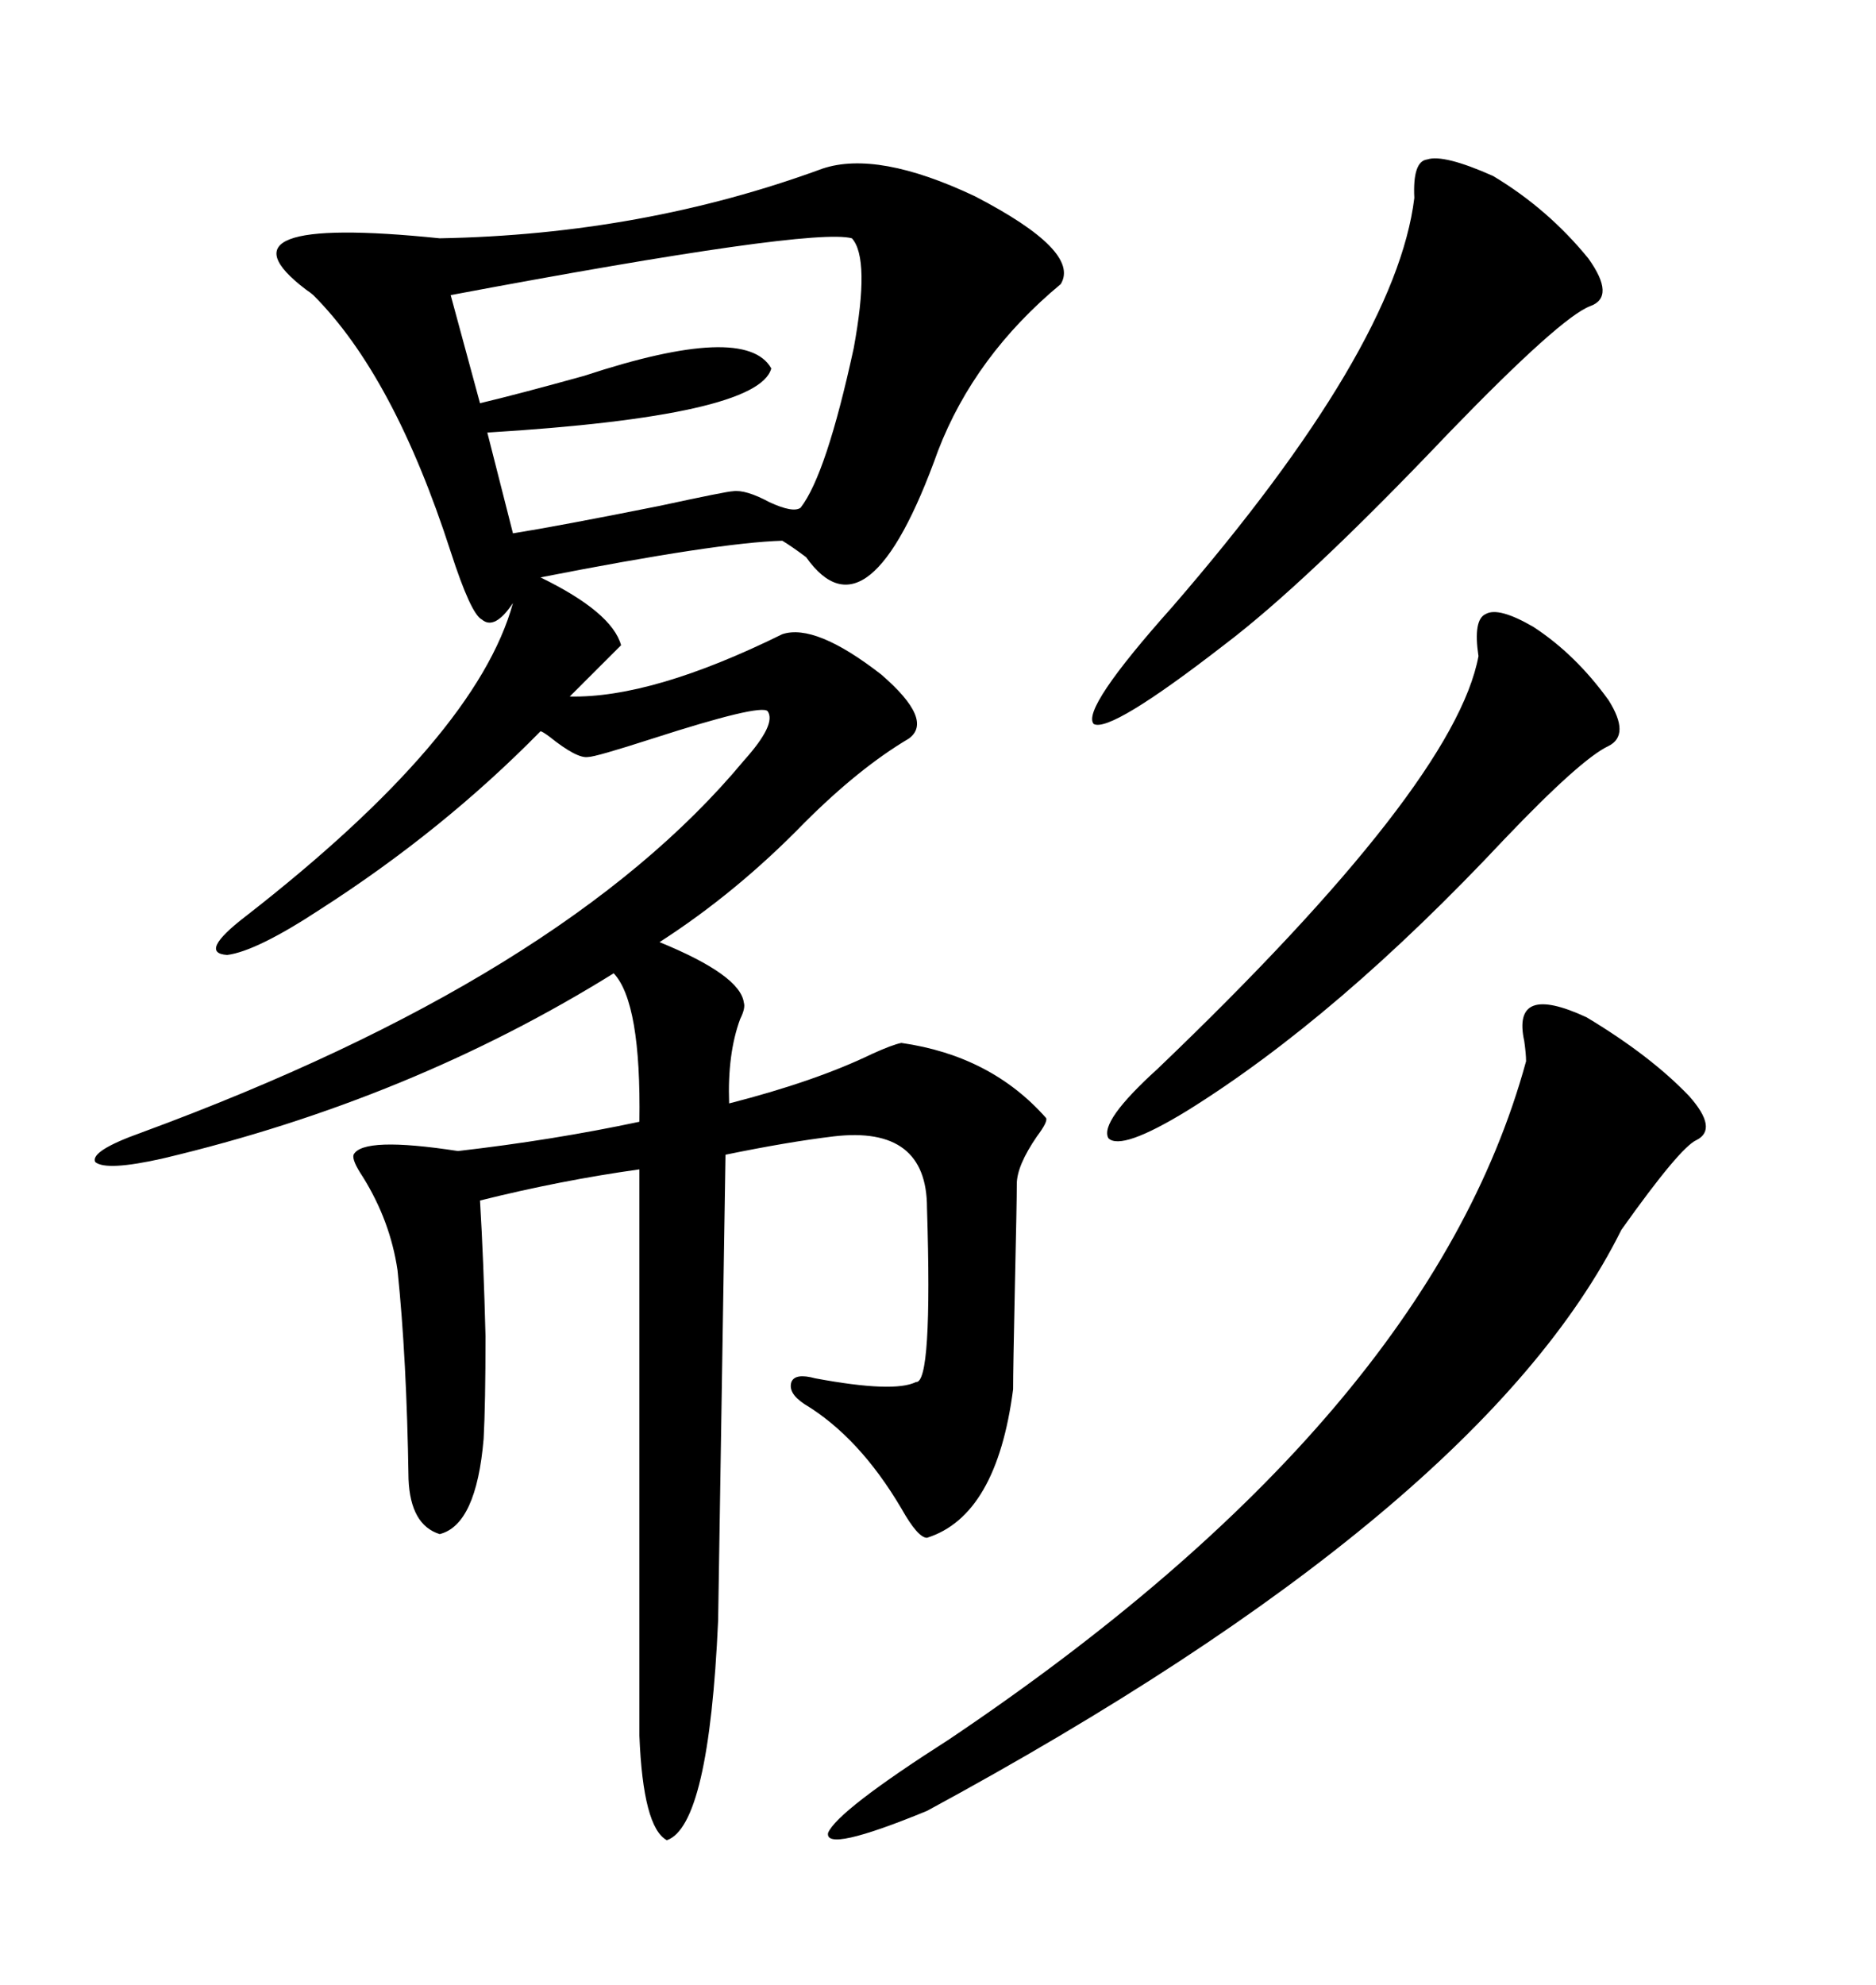<svg xmlns="http://www.w3.org/2000/svg" xmlns:xlink="http://www.w3.org/1999/xlink" width="300" height="317.285"><path d="M131.54 26.95L131.54 26.95Q140.33 24.02 155.86 31.35L155.86 31.35Q172.85 40.14 169.63 45.41L169.63 45.41Q155.86 56.84 150 72.07L150 72.07Q138.87 103.13 128.91 89.06L128.91 89.06Q126.56 87.30 125.10 86.43L125.10 86.43Q114.84 86.72 86.43 92.29L86.43 92.29Q97.85 97.85 99.32 103.13L99.32 103.13L91.11 111.33Q104.30 111.62 125.10 101.37L125.10 101.37Q130.37 99.61 140.92 107.81L140.92 107.81Q149.41 115.14 145.31 118.07L145.31 118.07Q137.40 122.75 128.61 131.54L128.61 131.54Q117.77 142.68 105.47 150.59L105.47 150.59Q118.36 155.86 118.95 160.25L118.95 160.25Q119.24 161.13 118.36 162.89L118.36 162.89Q116.31 168.46 116.60 176.37L116.60 176.37Q130.37 172.85 139.45 168.46L139.45 168.46Q142.68 166.99 144.14 166.70L144.14 166.70Q158.50 168.75 167.29 178.71L167.29 178.71Q167.58 179.30 165.82 181.64L165.82 181.64Q162.60 186.33 162.60 189.26L162.60 189.26Q162.60 192.19 162.30 205.37L162.30 205.37Q162.01 218.85 162.01 222.07L162.01 222.07Q159.38 242.29 148.24 245.80L148.24 245.80Q146.78 245.80 144.14 241.11L144.14 241.11Q137.40 229.69 128.61 224.41L128.61 224.41Q125.98 222.66 126.56 220.90L126.56 220.90Q127.15 219.43 130.37 220.31L130.37 220.31Q142.97 222.66 146.48 220.90L146.48 220.90Q149.12 221.19 148.24 193.07L148.24 193.07Q148.24 179.88 133.30 181.64L133.30 181.64Q125.98 182.52 116.02 184.57L116.02 184.57L114.84 258.98Q113.38 291.80 106.64 294.14L106.64 294.14Q102.83 292.09 102.25 277.44L102.25 277.44L102.25 186.91Q89.65 188.67 76.76 191.89L76.76 191.89Q77.34 201.56 77.64 213.57L77.64 213.57Q77.64 224.41 77.34 229.98L77.34 229.98Q76.17 243.75 70.31 245.21L70.31 245.21Q65.63 243.75 65.33 236.43L65.33 236.43Q65.04 217.09 63.57 203.03L63.57 203.03Q62.40 195.12 58.01 188.09L58.01 188.09Q56.25 185.45 56.54 184.57L56.54 184.57Q58.01 181.64 73.24 183.98L73.24 183.98Q88.48 182.23 102.25 179.30L102.25 179.30Q102.54 160.25 98.14 155.57L98.14 155.57Q65.63 175.78 26.07 185.16L26.07 185.16Q16.99 187.21 15.23 185.74L15.23 185.74Q14.36 183.98 22.56 181.05L22.56 181.05Q90.23 156.15 118.95 121.58L118.95 121.58Q124.22 115.72 122.75 113.67L122.75 113.67Q121.58 112.50 104.30 118.07L104.30 118.07Q95.21 121.00 94.04 121.00L94.04 121.00Q92.29 121.29 87.89 117.77L87.89 117.77Q86.72 116.89 86.43 116.89L86.43 116.89Q70.90 132.71 51.27 145.31L51.27 145.31Q41.02 152.05 36.33 152.64L36.33 152.64Q31.64 152.34 39.26 146.48L39.26 146.48Q76.17 117.77 82.03 96.39L82.03 96.39Q79.10 100.78 77.05 99.02L77.05 99.02Q75.29 98.14 72.07 88.18L72.07 88.18Q62.99 60.06 50.10 47.17L50.10 47.17Q49.80 46.88 48.93 46.29L48.93 46.29Q33.11 34.28 70.31 38.09L70.31 38.09Q102.83 37.50 131.54 26.95ZM253.71 162.60L253.71 162.60Q263.96 168.75 270.12 175.20L270.12 175.20Q274.80 180.47 271.29 182.23L271.29 182.23Q268.65 183.40 259.28 196.58L259.28 196.58Q237.01 241.41 148.24 289.45L148.24 289.45Q131.84 296.19 132.42 292.97L132.42 292.97Q133.89 289.45 151.76 278.03L151.76 278.03Q228.52 226.46 244.04 169.63L244.04 169.63Q244.04 168.46 243.75 166.41L243.75 166.41Q241.70 157.03 253.71 162.60ZM136.23 38.09L136.23 38.09Q129.79 36.33 72.07 47.17L72.07 47.17L76.76 64.45Q82.91 62.99 93.46 60.06L93.46 60.06Q119.24 51.56 123.34 58.89L123.34 58.89Q121.29 66.50 77.93 69.14L77.93 69.14L82.03 85.25Q89.36 84.08 105.47 80.86L105.47 80.86Q116.31 78.52 117.19 78.52L117.19 78.52Q119.24 78.22 123.05 80.27L123.05 80.27Q126.86 82.03 128.03 81.15L128.03 81.15Q132.13 75.88 136.52 55.66L136.52 55.66Q139.16 41.31 136.23 38.09ZM226.17 31.64L226.17 31.64Q225.88 25.78 228.22 25.49L228.22 25.49Q230.86 24.61 238.77 28.13L238.77 28.13Q247.56 33.40 254.00 41.31L254.00 41.31Q258.40 47.46 254.30 48.93L254.30 48.93Q249.61 50.68 231.74 69.14L231.74 69.14Q208.89 93.16 195.70 103.13L195.70 103.13Q177.54 117.19 174.90 115.72L174.90 115.72Q172.85 113.38 187.50 96.97L187.50 96.97Q223.24 55.66 226.17 31.64ZM245.21 100.20L245.21 100.20Q251.95 104.59 257.23 111.91L257.23 111.91Q260.74 117.48 257.23 119.24L257.23 119.24Q252.83 121.29 240.53 134.18L240.53 134.18Q213.87 162.60 189.84 177.54L189.84 177.54Q179.30 183.98 177.25 181.93L177.25 181.93Q175.78 179.30 185.16 170.80L185.16 170.80Q232.62 125.39 236.43 104.88L236.43 104.88Q235.55 99.02 237.60 98.14L237.60 98.14Q239.65 96.97 245.21 100.20Z"/></svg>